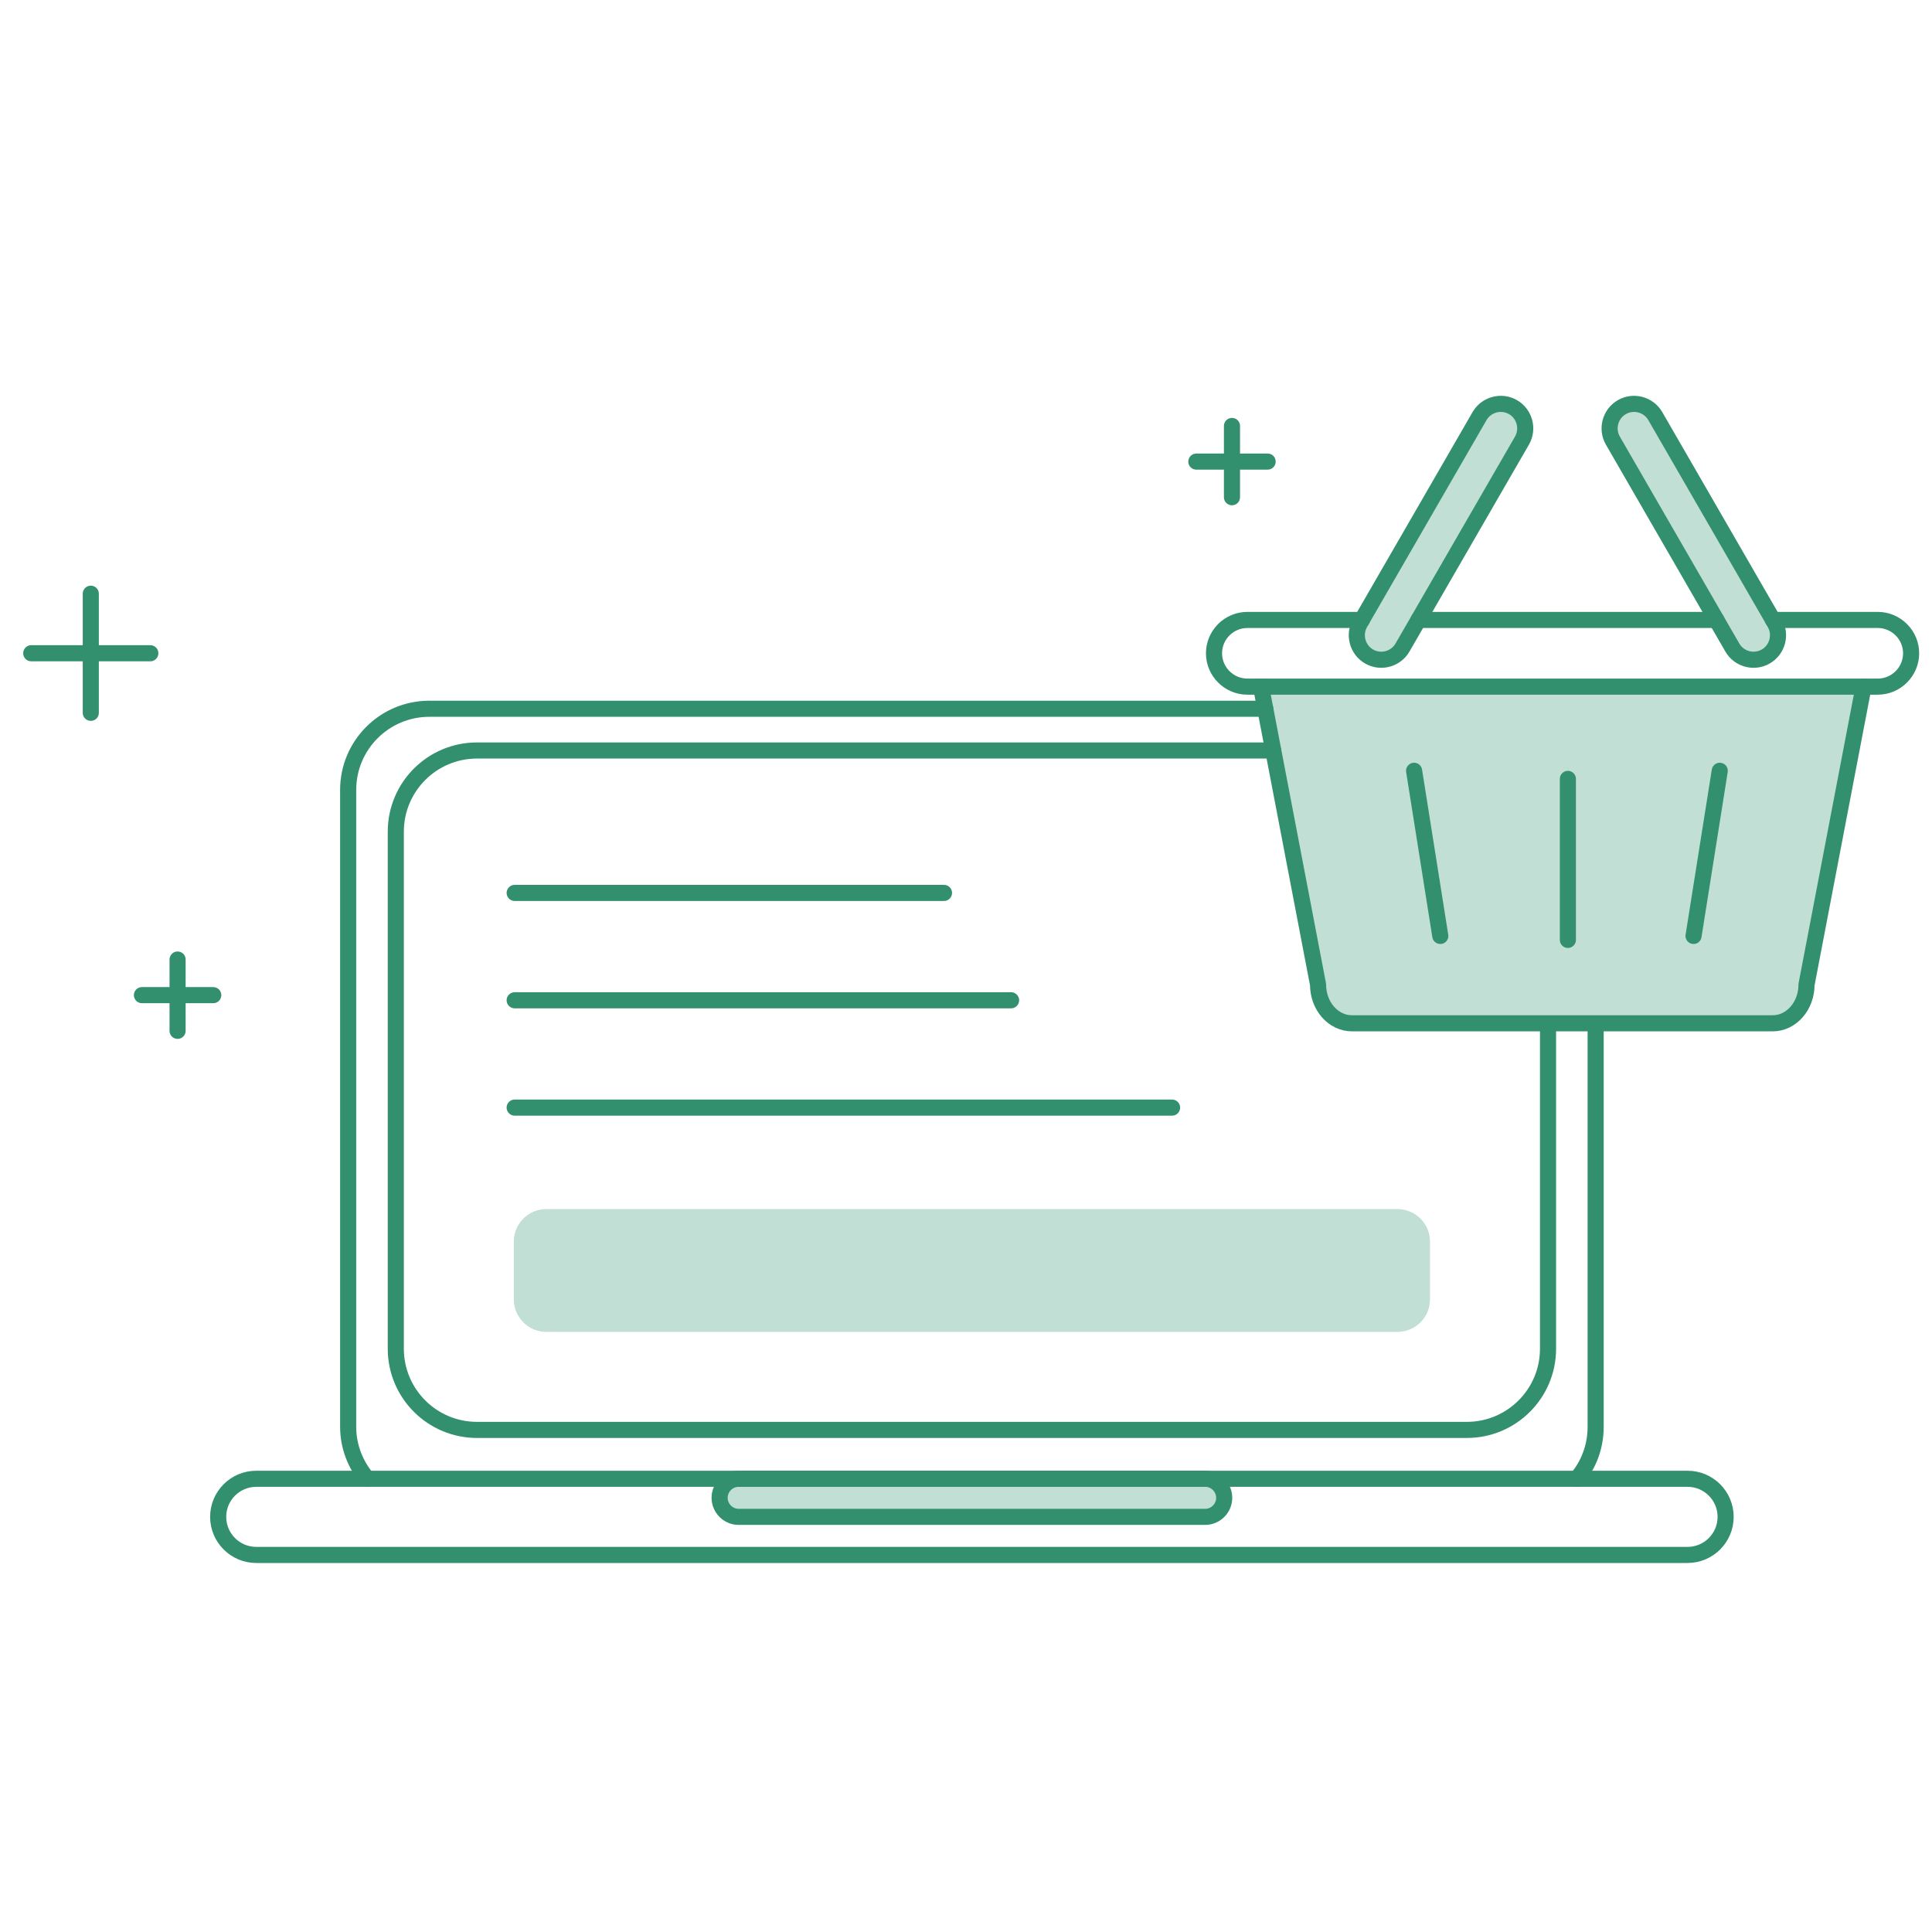 <svg width="120" height="120" viewBox="0 0 120 120" fill="none" xmlns="http://www.w3.org/2000/svg">
<path d="M22.812 91.851C22.081 90.976 21.625 89.852 21.625 88.623V49.063C21.625 46.279 23.883 44.022 26.667 44.022H78.587" stroke="#32906E" stroke-miterlimit="10" stroke-linecap="round" stroke-linejoin="round"/>
<path d="M99.108 63.684V88.625C99.108 89.859 98.676 90.976 97.939 91.853" stroke="#32906E" stroke-miterlimit="10" stroke-linecap="round" stroke-linejoin="round"/>
<path d="M96.151 63.682V83.773C96.151 86.557 93.893 88.814 91.109 88.814H29.626C26.841 88.814 24.584 86.557 24.584 83.773V51.657C24.584 48.873 26.841 46.615 29.626 46.615H79.085" stroke="#32906E" stroke-miterlimit="10" stroke-linecap="round" stroke-linejoin="round"/>
<path d="M104.817 91.85H15.916C14.61 91.85 13.551 92.909 13.551 94.215C13.551 95.52 14.61 96.58 15.916 96.58H104.817C106.122 96.58 107.182 95.52 107.182 94.215C107.182 92.909 106.122 91.85 104.817 91.85Z" stroke="#32906E" stroke-miterlimit="10" stroke-linecap="round" stroke-linejoin="round"/>
<path opacity="0.3" d="M74.855 94.215H45.88C45.23 94.215 44.697 93.682 44.697 93.032C44.697 92.382 45.23 91.85 45.88 91.85H74.855C75.505 91.85 76.037 92.382 76.037 93.032C76.037 93.682 75.505 94.215 74.855 94.215Z" fill="#329471"/>
<path d="M74.855 94.215H45.88C45.23 94.215 44.697 93.682 44.697 93.032C44.697 92.382 45.23 91.85 45.88 91.85H74.855C75.505 91.85 76.037 92.382 76.037 93.032C76.037 93.682 75.505 94.215 74.855 94.215Z" stroke="#32906E" stroke-miterlimit="10" stroke-linecap="round" stroke-linejoin="round"/>
<path d="M31.967 55.461H58.633" stroke="#32906E" stroke-miterlimit="10" stroke-linecap="round" stroke-linejoin="round"/>
<path d="M31.967 68.795H72.8" stroke="#32906E" stroke-miterlimit="10" stroke-linecap="round" stroke-linejoin="round"/>
<path d="M31.967 62.129H62.8" stroke="#32906E" stroke-miterlimit="10" stroke-linecap="round" stroke-linejoin="round"/>
<path opacity="0.3" d="M115.746 42.664L112.206 61.157C112.206 62.483 111.266 63.559 110.104 63.559H83.97C82.809 63.559 81.867 62.483 81.867 61.157L78.328 42.664" fill="#329471"/>
<path d="M115.746 42.664L112.206 61.157C112.206 62.483 111.266 63.559 110.104 63.559H83.97C82.809 63.559 81.867 62.483 81.867 61.157L78.328 42.664" stroke="#32906E" stroke-miterlimit="10" stroke-linecap="round" stroke-linejoin="round"/>
<path d="M110.123 38.506H116.632C117.771 38.506 118.703 39.438 118.703 40.577C118.703 41.716 117.772 42.648 116.632 42.648H77.475C76.336 42.648 75.404 41.716 75.404 40.577C75.404 39.438 76.336 38.506 77.475 38.506H84.588" stroke="#32906E" stroke-miterlimit="10" stroke-linecap="round" stroke-linejoin="round"/>
<path d="M88.101 38.506H106.609" stroke="#32906E" stroke-miterlimit="10" stroke-linecap="round" stroke-linejoin="round"/>
<path opacity="0.3" d="M107.598 40.218L100.178 27.367C99.76 26.643 100.011 25.707 100.735 25.288C101.459 24.87 102.395 25.121 102.813 25.845L110.233 38.697C110.651 39.421 110.401 40.357 109.676 40.775C108.951 41.194 108.016 40.944 107.598 40.218Z" fill="#329471"/>
<path d="M107.598 40.218L100.178 27.367C99.76 26.643 100.011 25.707 100.735 25.288C101.459 24.87 102.395 25.121 102.813 25.845L110.233 38.697C110.651 39.421 110.401 40.357 109.676 40.775C108.951 41.194 108.016 40.944 107.598 40.218Z" stroke="#32906E" stroke-miterlimit="10" stroke-linecap="round" stroke-linejoin="round"/>
<path opacity="0.3" d="M87.112 40.218L94.532 27.367C94.95 26.643 94.7 25.707 93.975 25.288C93.251 24.87 92.315 25.121 91.897 25.845L84.477 38.697C84.059 39.421 84.309 40.357 85.034 40.775C85.759 41.194 86.694 40.944 87.112 40.218Z" fill="#329471"/>
<path d="M87.112 40.218L94.532 27.367C94.95 26.643 94.7 25.707 93.975 25.288C93.251 24.87 92.315 25.121 91.897 25.845L84.477 38.697C84.059 39.421 84.309 40.357 85.034 40.775C85.759 41.194 86.694 40.944 87.112 40.218Z" stroke="#32906E" stroke-miterlimit="10" stroke-linecap="round" stroke-linejoin="round"/>
<path d="M87.832 47.875L89.459 58.133" stroke="#32906E" stroke-miterlimit="10" stroke-linecap="round" stroke-linejoin="round"/>
<path d="M106.817 47.875L105.189 58.133" stroke="#32906E" stroke-miterlimit="10" stroke-linecap="round" stroke-linejoin="round"/>
<path d="M97.384 48.379V58.379" stroke="#32906E" stroke-miterlimit="10" stroke-linecap="round" stroke-linejoin="round"/>
<path d="M5.639 36.877V44.274" stroke="#32906E" stroke-miterlimit="10" stroke-linecap="round" stroke-linejoin="round"/>
<path d="M9.337 40.574H1.94" stroke="#32906E" stroke-miterlimit="10" stroke-linecap="round" stroke-linejoin="round"/>
<path d="M11.03 59.598V64.026" stroke="#32906E" stroke-miterlimit="10" stroke-linecap="round" stroke-linejoin="round"/>
<path d="M13.245 61.81H8.816" stroke="#32906E" stroke-miterlimit="10" stroke-linecap="round" stroke-linejoin="round"/>
<path d="M76.52 26.457V30.884" stroke="#32906E" stroke-miterlimit="10" stroke-linecap="round" stroke-linejoin="round"/>
<path d="M78.735 28.67H74.307" stroke="#32906E" stroke-miterlimit="10" stroke-linecap="round" stroke-linejoin="round"/>
<path opacity="0.3" d="M86.806 82.726H33.927C32.82 82.726 31.913 81.819 31.913 80.712V77.112C31.913 76.004 32.819 75.098 33.927 75.098H86.806C87.914 75.098 88.821 76.004 88.821 77.112V80.712C88.821 81.82 87.915 82.726 86.806 82.726Z" fill="#329471"/>
</svg>
